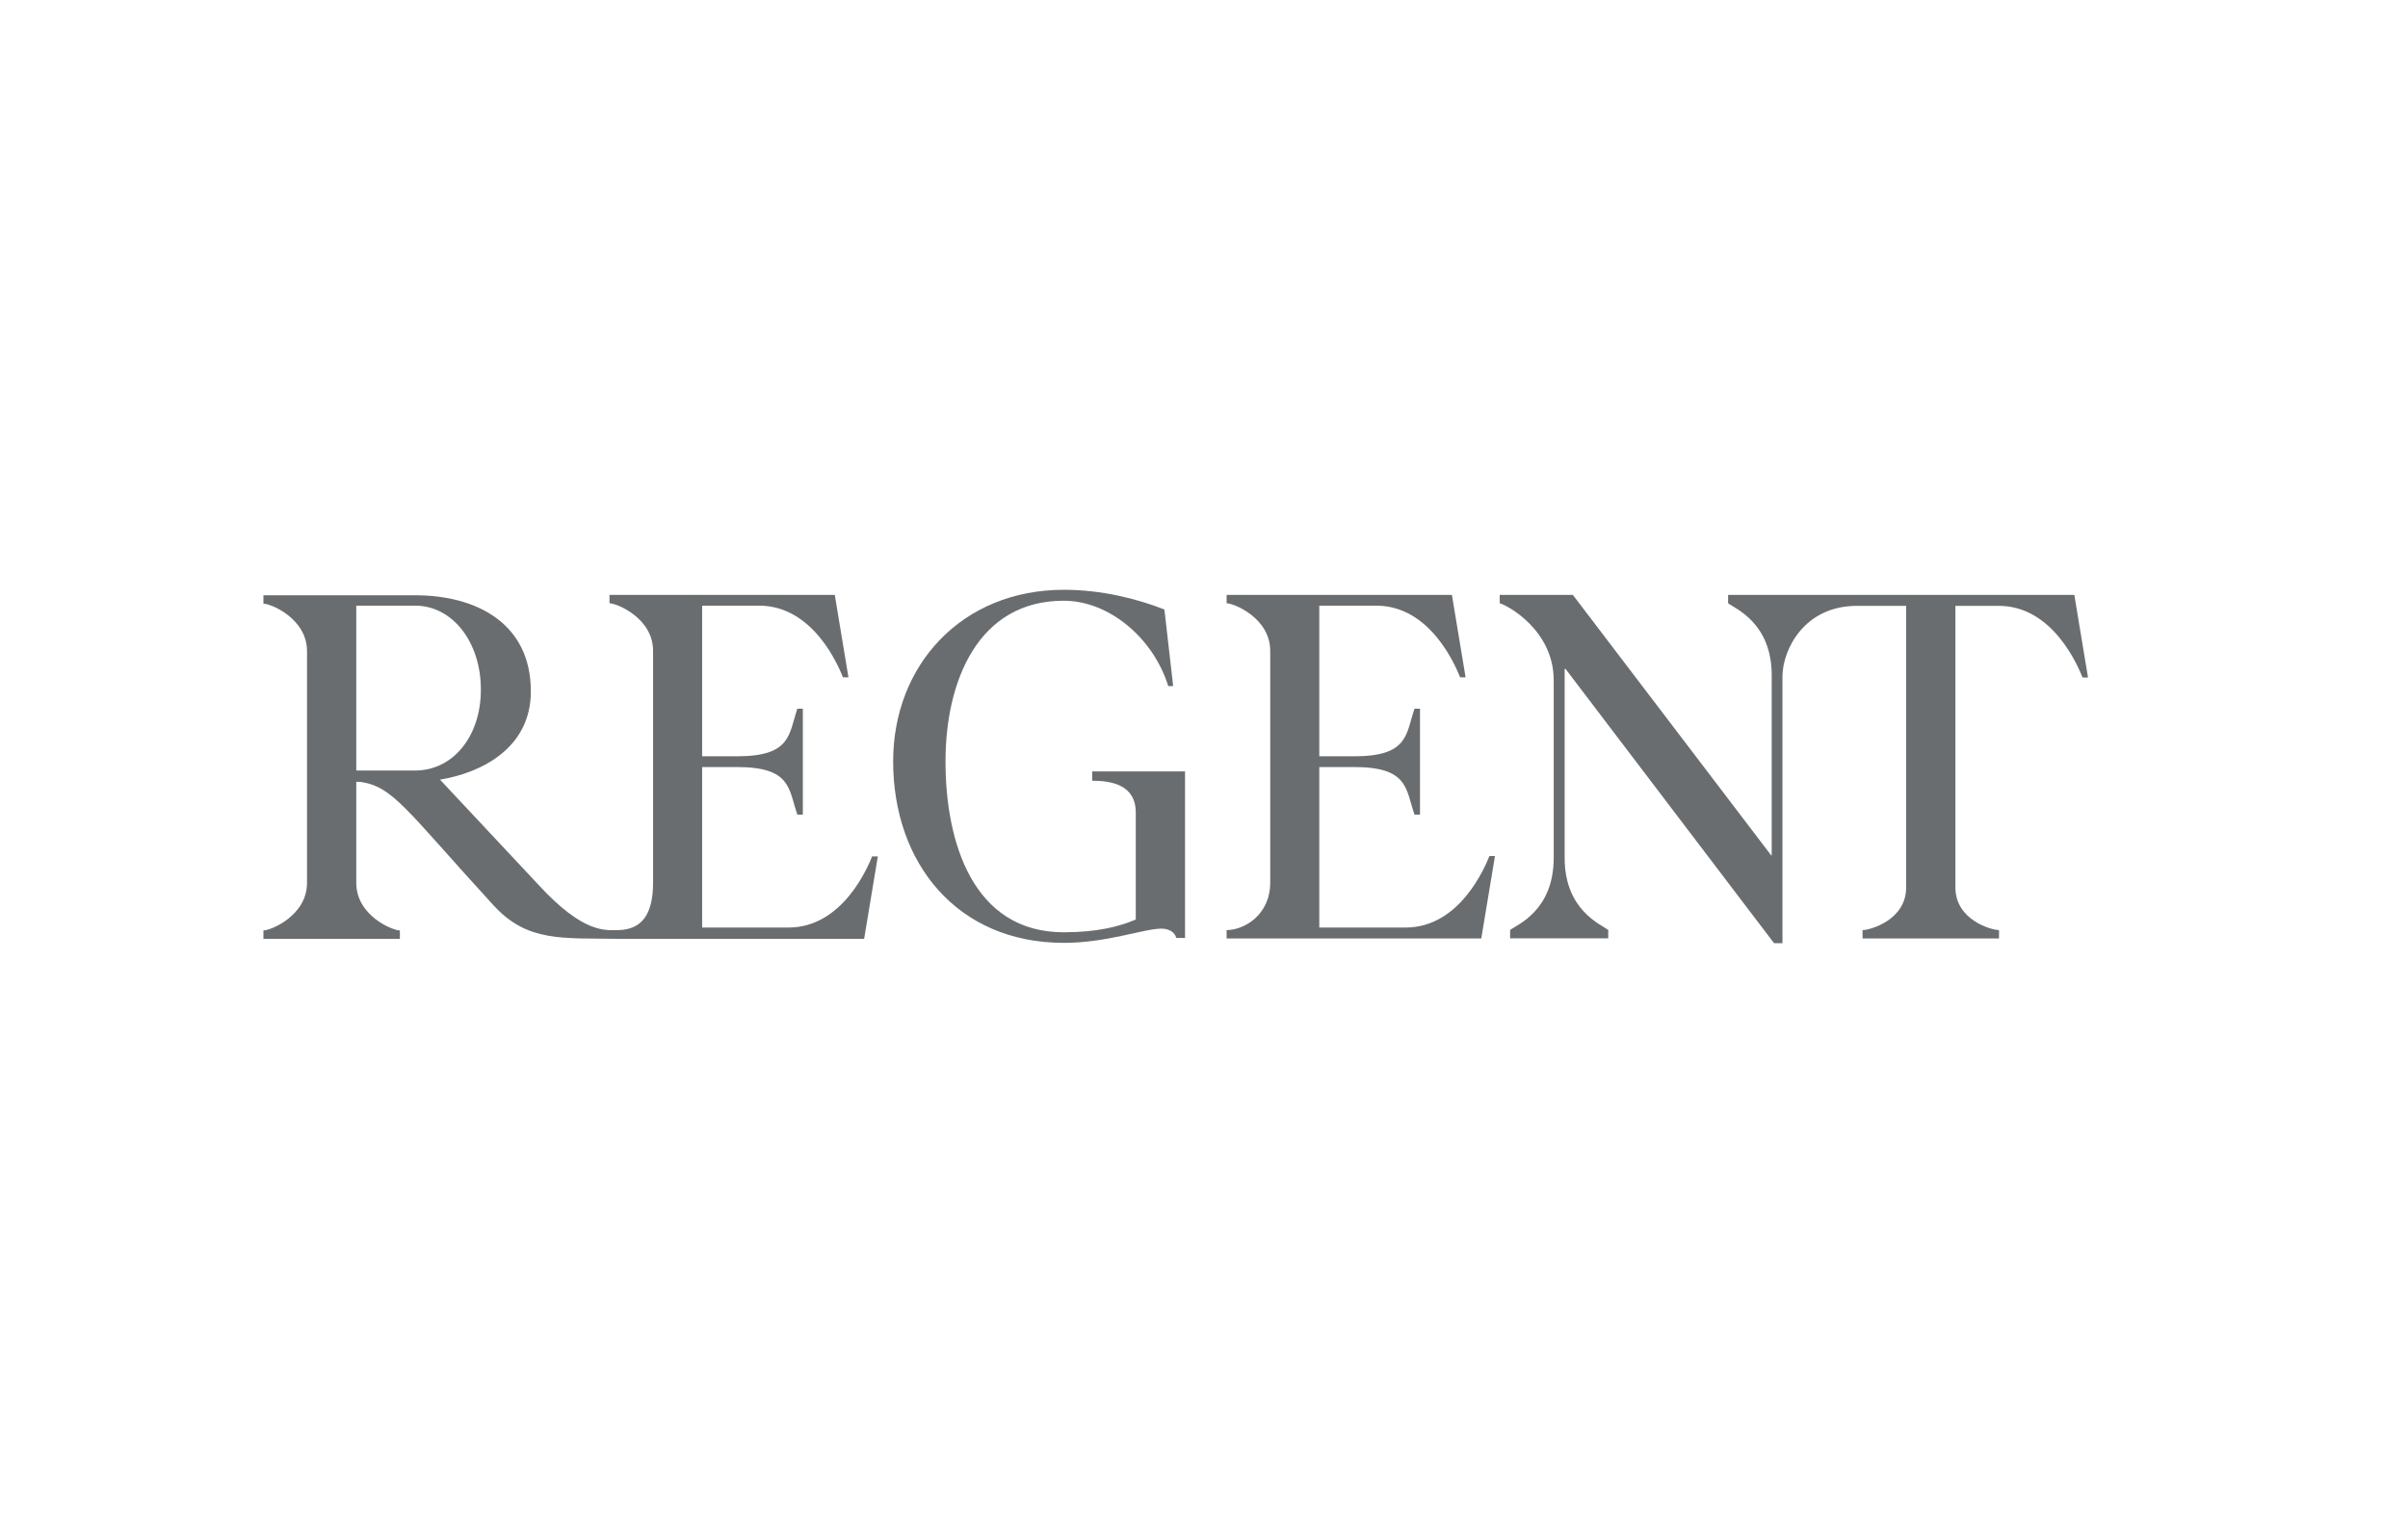 <svg width="132" height="84" viewBox="0 0 132 84" fill="none" xmlns="http://www.w3.org/2000/svg">
<path d="M113.69 32.62H94.73V33.08C95.13 33.38 97.12 34.16 97.12 37.03V46.9H97.09L86.22 32.62H82.21V33.08C82.64 33.19 85.17 34.56 85.17 37.3V47.04C85.17 49.92 83.18 50.7 82.78 50.99V51.45H88.16V50.99C87.76 50.69 85.77 49.91 85.77 47.04V36.68H85.82L97.25 51.72H97.71V37.04C97.74 35.62 98.89 33.22 101.8 33.22H104.49V48.66C104.49 50.46 102.5 51 102.1 51V51.46H109.58V51C109.18 51 107.19 50.46 107.19 48.66V33.22H109.56C112.55 33.22 113.92 36.56 114.16 37.15H114.46L113.71 32.63L113.69 32.62Z" fill="#6A6D6F"/>
<path d="M81.65 46.93C81.41 47.52 80.04 50.86 77.05 50.86H72.32V42.06H74.23C77.22 42.06 77.05 43.27 77.54 44.67H77.84V38.86H77.54C77.06 40.26 77.22 41.47 74.23 41.47H72.32V33.21H75.44C78.43 33.21 79.8 36.55 80.04 37.14H80.34L79.59 32.62H67.24V33.08C67.64 33.08 69.63 33.89 69.63 35.69V48.39C69.63 50.19 68.18 51 67.24 51V51.46H81.2L81.95 46.94H81.65V46.93Z" fill="#6A6D6F"/>
<path d="M64.95 42.3H59.87V42.81C60.92 42.81 62.26 43.03 62.26 44.56V50.42C61.37 50.8 60.16 51.12 58.31 51.12C53.33 51.12 51.83 46.17 51.83 41.76C51.83 37.35 53.61 32.94 58.31 32.94C60.78 32.94 63.21 34.96 64.04 37.62H64.31L63.83 33.42C62.32 32.83 60.39 32.34 58.32 32.34C52.73 32.34 48.96 36.46 48.96 41.75C48.96 47.32 52.46 51.7 58.32 51.7C60.69 51.7 62.7 50.92 63.67 50.92C64.07 50.92 64.4 51.11 64.48 51.43H64.96V42.29L64.95 42.3Z" fill="#6A6D6F"/>
<path d="M47.82 46.93C47.58 47.52 46.21 50.86 43.22 50.86H38.49V42.06H40.4C43.39 42.06 43.22 43.27 43.71 44.67H44.01V38.86H43.71C43.23 40.26 43.39 41.47 40.4 41.47H38.49V33.21H41.61C44.6 33.21 45.97 36.55 46.21 37.14H46.51L45.76 32.62H33.41V33.08C33.81 33.08 35.8 33.89 35.8 35.69V48.39C35.8 50.19 35.15 50.95 33.94 51C33.21 51 32.03 51.24 29.53 48.53L24.12 42.75C26.43 42.37 29.1 41 29.1 37.91C29.1 34.17 26.11 32.64 22.75 32.64H14.44V33.1C14.84 33.1 16.83 33.91 16.83 35.71V48.41C16.83 50.21 14.84 51.02 14.44 51.02V51.48H21.92V51.02C21.52 51.02 19.53 50.21 19.53 48.41V42.87H19.72C21.55 43.11 22.25 44.4 27.06 49.65C28.92 51.67 30.8 51.43 33.95 51.48H47.37L48.12 46.96H47.82V46.93ZM19.53 42.25V33.21H22.76C24.8 33.21 26.36 35.2 26.36 37.81C26.36 40.42 24.8 42.25 22.76 42.25H19.53Z" fill="#6A6D6F"/>
</svg>
